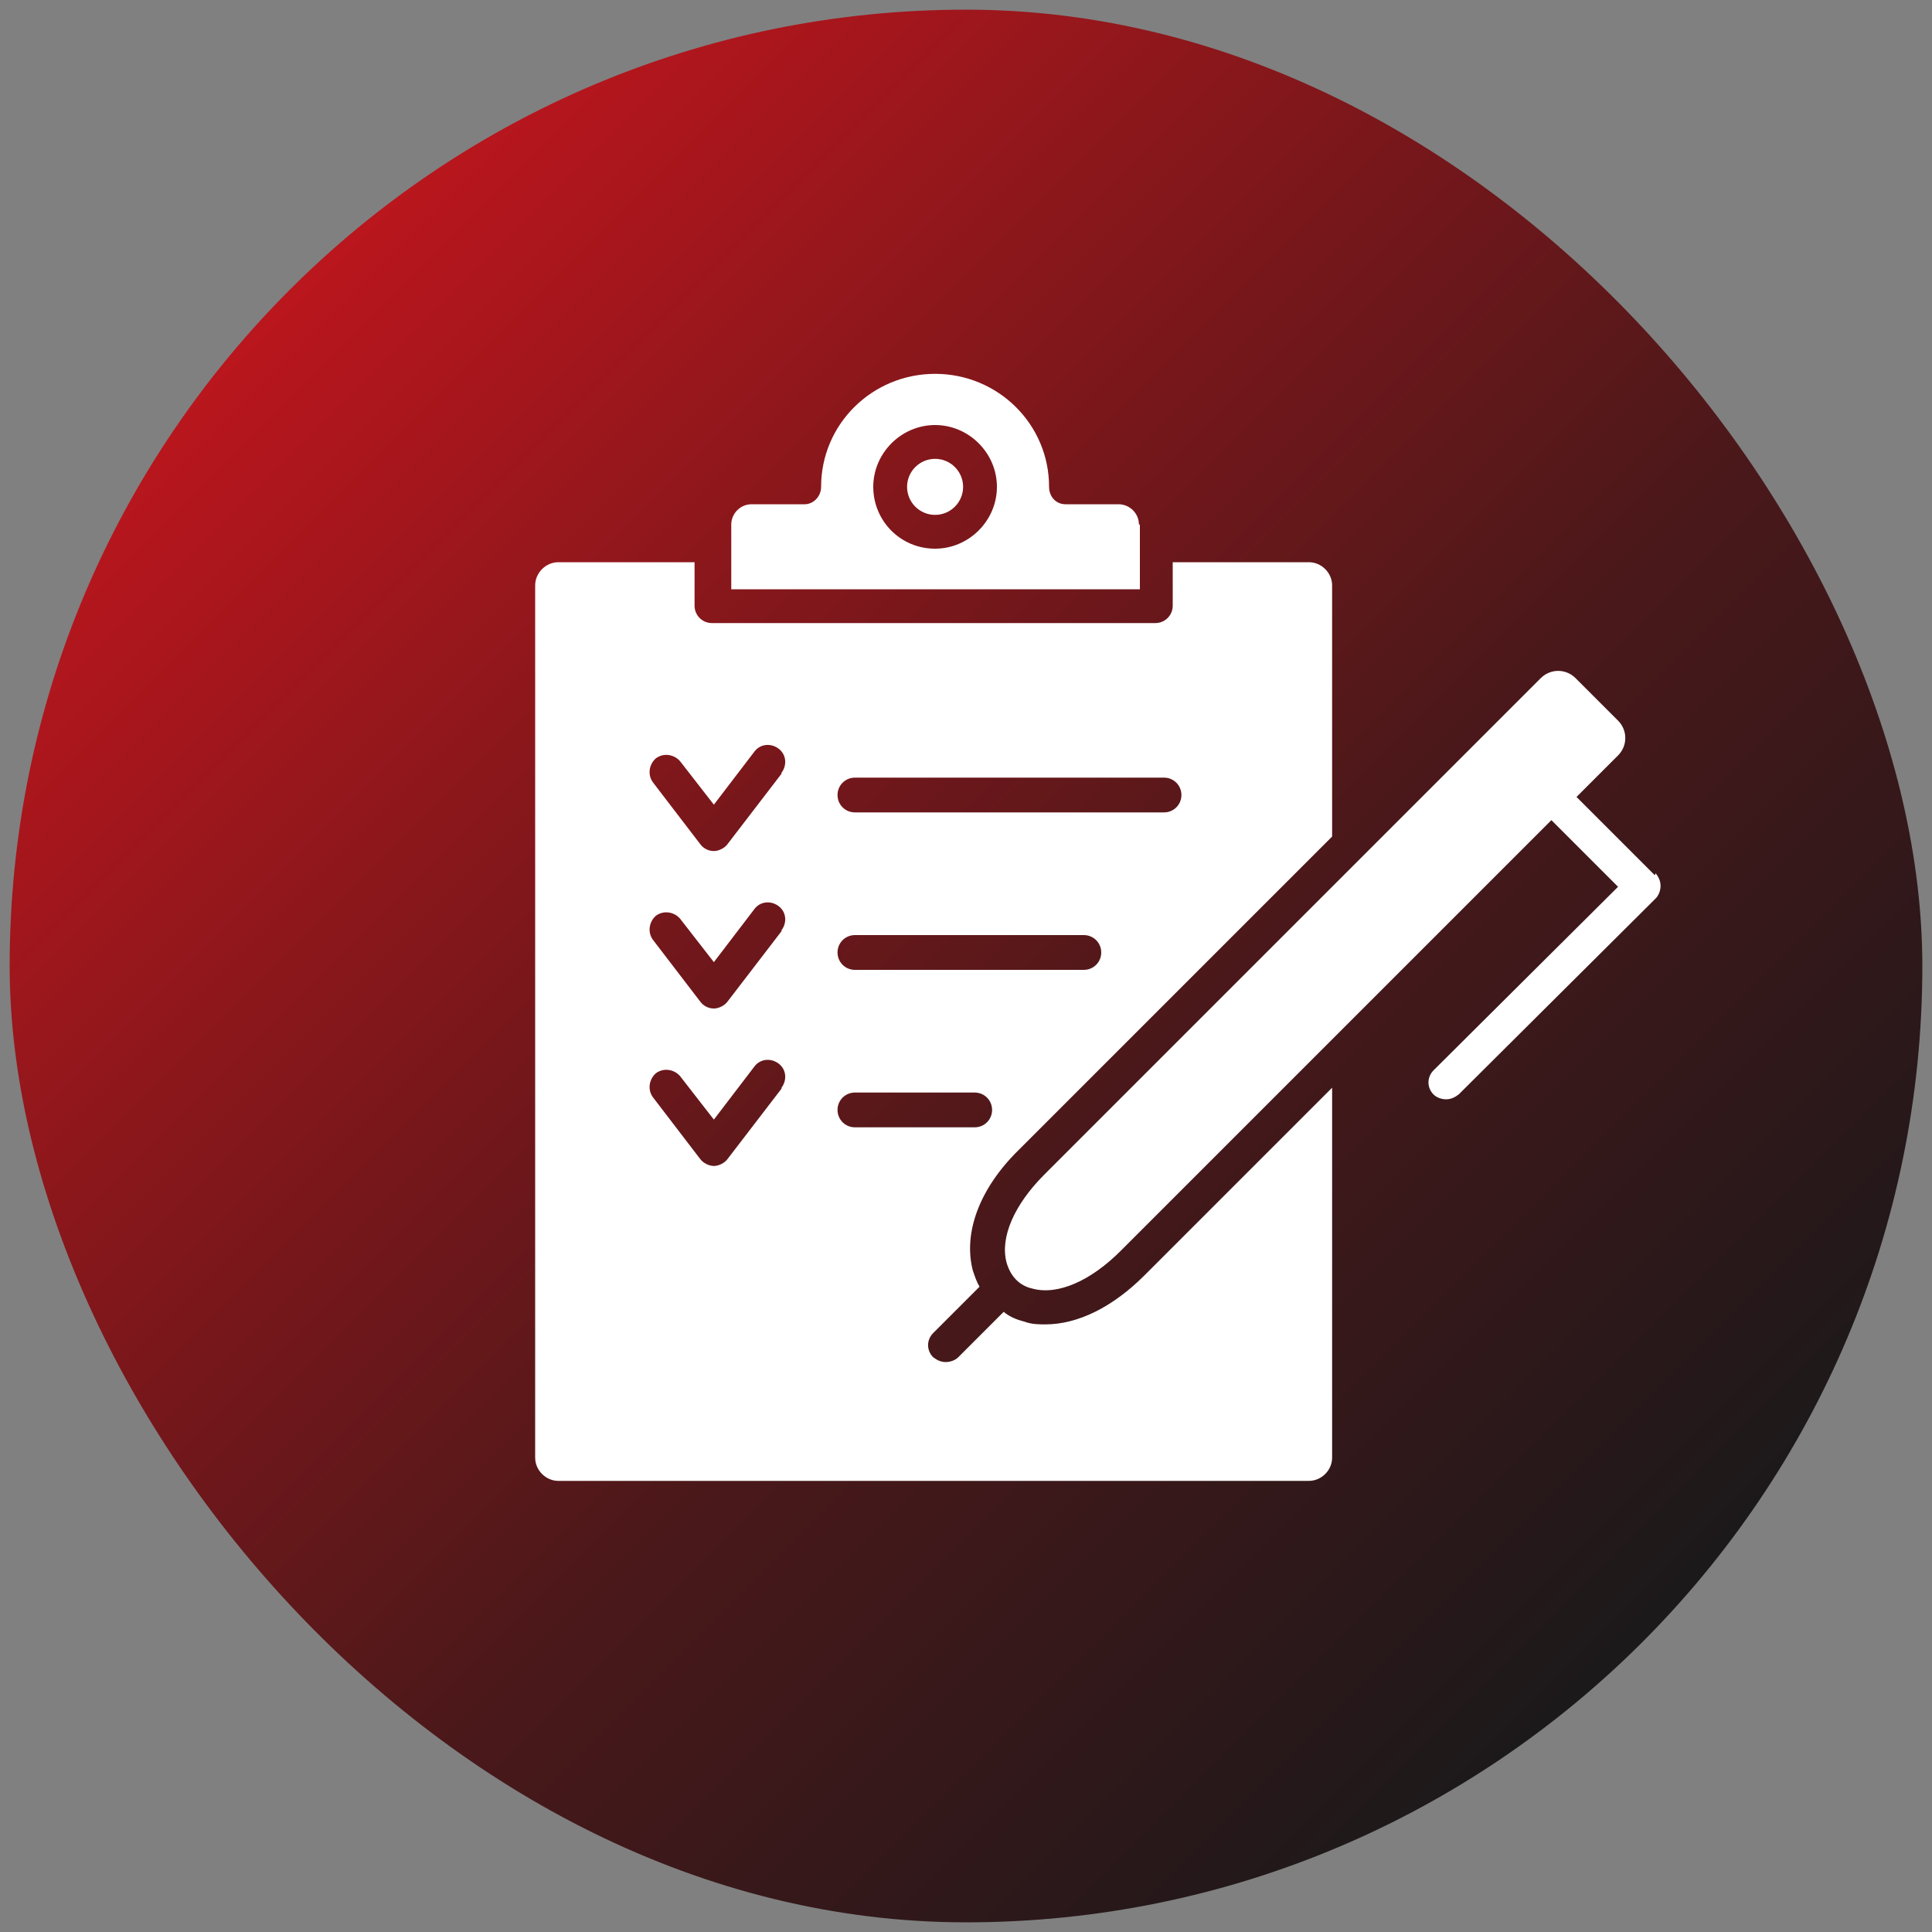 <?xml version="1.0" encoding="UTF-8"?>
<svg xmlns="http://www.w3.org/2000/svg" xmlns:xlink="http://www.w3.org/1999/xlink" version="1.1" viewBox="0 0 200 200">
  <rect x="0" y="0" width="200" height="200" fill="#808080" stroke="none"/>
  <defs>
    <style>
      .cls-1 {
        fill: url(#New_Gradient_Swatch);
      }

      .cls-1, .cls-2 {
        stroke-width: 0px;
      }

      .cls-2 {
        fill: #fff;
      }

      .cls-3 {
        display: none;
      }
    </style>
    <linearGradient id="New_Gradient_Swatch" data-name="New Gradient Swatch" x1="30" y1="30" x2="170" y2="170" gradientUnits="userSpaceOnUse">
      <stop offset="0" stop-color="#ba161d"/>
      <stop offset=".3" stop-color="#82171b"/>
      <stop offset=".6" stop-color="#4a181a"/>
      <stop offset=".9" stop-color="#28181a"/>
      <stop offset="1" stop-color="#1b191a"/>
    </linearGradient>
  </defs>
  <g id="circle">
    <rect class="cls-1" x="1" y="1" width="198" height="198" rx="99" ry="99"/>
  </g>
  <g id="flower" class="cls-3">
    <path class="cls-2" d="M159.1,132.2c-.5-2.6-.9-5.2-1.2-7.8-.4-4.5-.1-9.1-.8-13.6-1.5-10.5-7.1-18-17.3-21.7-1.4-.5-2.8-.7-4.6-1.2,8.6-5.6,16.4-11.7,22.5-20.3-10.6,1-19.7,4.7-28.9,9.3.2-.6.2-.9.3-1.2,3.4-10.3,1-19.3-6.5-26.8-2.9-2.9-6.5-5.1-9.9-7.3-3.7-2.5-7.7-4.6-10.8-7.9-1.2-1.3-2.9-1.1-4.4.2-2.4,2-4.9,4-7.5,5.8-3.3,2.3-7,4.2-10.2,6.7-8.7,7-12.4,15.9-10,27.1.2,1.1.6,2.1,1,3.4-9.2-4.6-18.3-8.3-28.9-9.3,6.2,8.6,14,14.7,22.4,20.2-.3.2-.4.3-.4.3-.2,0-.5,0-.7.1-11,2.3-17.6,9.3-20.1,19.9-1,4.2-.8,8.7-1.2,13-.4,3.9-.8,7.7-1.4,11.5-.3,2,.4,3.2,2.4,3.9,2.2.7,4.5,1.5,6.6,2.5,4.6,2.2,9,4.9,13.8,6.8,10.5,4.3,22.9,1.3,29.3-6.8.2-.2.5-.4.9-.8.7,10.2,1.9,19.9,6.4,29.5,4.4-9.7,5.7-19.4,6.3-29.4.3.2.5.2.5.2.2.2.4.4.6.6,6.6,7.4,14.9,9.7,24.5,8,5.6-1,10.3-4,15.2-6.5,3.1-1.6,6.3-2.9,9.6-4.1,2.3-.8,3-1.9,2.5-4.4ZM116.8,111.5c-4.1.3-7.8-.9-11.1-3.3-.5-.4-1-.7-1.9-1.3,0,1,.1,1.5.2,2.1.5,4.3-.4,8.3-2.9,11.9-.8,1.2-1.4,1.1-2.2,0-2.5-3.5-3.4-7.5-2.9-11.7,0-.6.1-1.1.3-2.2-.9.6-1.4.9-2,1.3-3.4,2.4-7.2,3.7-11.5,3.3-1.5-.1-1.8-.7-1.2-2,1.8-3.8,4.6-6.5,8.4-8.2.7-.3,1.4-.6,2.3-1-1.5-.8-2.8-1.3-4-2-3-1.7-5.2-4.1-6.7-7.3-.7-1.4-.2-2,1.2-2.1,4.1-.3,7.8.8,11.2,3.1.6.4,1.1.8,2.1,1.5,0-1-.1-1.6-.2-2.2-.4-4.2.4-8.1,2.8-11.6,1-1.4,1.5-1.4,2.5,0,2.5,3.5,3.3,7.5,2.8,11.8,0,.5-.1,1-.2,2,.9-.6,1.5-1,2.1-1.4,3.3-2.3,6.9-3.5,11-3.1,1.9.1,2.1.6,1.3,2.2-1.8,3.9-4.9,6.6-8.8,8.3-.5.2-1,.5-1.8.8,1.7.9,3.2,1.6,4.6,2.4,2.6,1.5,4.5,3.8,5.9,6.4,1,2,.8,2.4-1.3,2.5Z"/>
  </g>
  <g id="guy" class="cls-3">
    <path class="cls-2" d="M166.9,86.4c-.2-.6-.5-1.1-.8-1.7-2.8-5.9-5.8-11.6-10.5-16.4-1.7-1.7-3.2-3.5-4.7-5.3-1.6-1.8-3.2-3.7-4.7-5.5-.3-.4-.5-.8-.7-1.2-.8-1.9-1.7-3.8-3.5-5.1-2-1.5-4.3-2.1-6.6-.8-1.7.9-3.3,2-4.9,3.1-1.1.8-2,1.7-3,2.6-1.4,1.3-1.3,3,.4,4,.5.3,1,.6,1.5.9.7.4,1.4.7,1.4,1.6,0,1-.8,1.5-1.6,1.8-.8.3-1.6.6-2.4.9-.7.2-1.5.4-2.2.7-.5.2-1,.5-1.2.9-.2.4-.3,1.1,0,1.5.2.3.9.6,1.3.5.9-.1,1.8-.4,2.8-.6,1.9-.3,3.7-.7,5.6-1,2.4-.3,4.8-.5,7.5-.7,4.6,3.8,6.9,9.1,7.6,15.3-2.7.3-5.3.3-7.5,1.9-2.7-.9-5.4-1.3-8.2-1.3-4.8,0-9.5,0-14.2-.3-3.1-.1-6.2-.9-9.2-1.9,0-3.1,0-6,0-9,0-.4.3-.9.6-1.2,1.1-1.5,2-3.1,2.3-5,.3-1.6,0-2-1.4-2.7,0-2.7,0-5.4,0-8.1,0-1-.4-1.8-1.1-2.5-2.1-1.9-4.4-3.5-7.1-4.3-1-.3-2.2-.5-3.2-.3-3.3.3-5.8,2.2-8.3,4.2-1.1.9-1.7,2-1.7,3.6,0,2.6,0,5.1,0,7.6-1.4.6-1.6.7-1.4,2.3.2,1.4.7,2.9,1.6,4.1,1.1,1.5,1.5,3.1,1.4,4.9,0,.6,0,1.1,0,1.7v5c-3.1,1-6.1,1.8-9.2,1.9-4.9.2-9.9.2-14.8.3-2.6,0-5.1.4-7.7,1.3-2.1-1.6-4.8-1.5-7.5-1.9.8-6.2,3.1-11.5,7.8-15.3,1.6.2,2.9.4,4.2.5,2.1.2,4.3.3,6.4.6,1.7.3,3.4.9,5.1,1.2.4,0,1-.1,1.3-.5.5-.5.4-1.2-.1-1.7-.4-.4-.8-.7-1.3-.8-.7-.3-1.5-.4-2.2-.6-1-.3-2-.6-2.9-1.2-1.4-.8-1.4-2,0-2.9.6-.4,1.2-.7,1.8-1.1,1.9-1.1,1.9-3,.2-4.3-.4-.3-.8-.5-1.1-.9-1.9-2-4.2-3.4-6.6-4.7-2.3-1.1-4.4-.7-6.4.8-1.4,1-2.4,2.3-3,3.9-.6,1.7-1.7,3-2.9,4.3-3.1,3.6-6.2,7.2-9.3,10.8-.7.9-1.5,1.7-2.2,2.6-3.2,4.4-5.6,9.2-7.7,14.2-1,2.4-.2,5.1,2,6.5,1.5,1,3.2,1.8,4.9,2.4-.9,3.2-1.3,6.5-1.3,9.8,0,26.2,27.6,47.5,61.4,47.5s61.4-21.3,61.4-47.5-.4-6.6-1.3-9.7c1.7-.5,3.3-1.2,4.7-2.2,2.5-1.7,3.3-4.5,2.1-7.3ZM41.2,105.7c0-3.1.4-6.1,1.2-9.1,1.3.3,2.7.5,4,.8.8,1.5,1.6,3.1,2.4,4.6,2.2.1,4.3.2,6.4.4,3.1.3,6.2.8,9.3,1.2,1.1.1,1.9.7,2.4,1.7.5,1,1.1,1.9,1.7,2.8,4.4,7.7,6.8,15.8,6.6,24.7,0,3.3,0,6.7,0,10v3.5c-20.1-7.1-34-22.7-34-40.6ZM124.7,146.3c0-5.2,0-10.2,0-15.3,0-2.1.2-4.2.5-6.2,1.1-7.1,3.9-13.4,7.7-19.5.7-1.1,1.5-1.6,2.7-1.8,3.2-.4,6.5-.8,9.8-1.2,1.9-.2,3.8-.2,5.7-.4.8-1.6,1.6-3.1,2.4-4.7,1.3-.2,2.6-.4,3.9-.7.8,3,1.2,6,1.2,9.1,0,17.9-13.9,33.5-33.9,40.6Z"/>
  </g>
  <g id="checklist">
    <g>
      <path class="cls-2" d="M171.3,90.6l-8.1-8.1,4.3-4.3c1-1,1-2.6,0-3.6l-4.4-4.4c-1-1-2.6-1-3.6,0l-51.4,51.4c-3.1,3.1-4.6,6.5-3.9,9.1.4,1.4,1.3,2.4,2.7,2.7,2.6.7,6-.8,9.1-3.9l44.6-44.6,6.9,6.9-19.1,19c-.7.7-.7,1.8,0,2.5.3.3.8.5,1.3.5s.9-.2,1.3-.5l20.4-20.3c.3-.3.5-.8.5-1.3s-.2-.9-.5-1.3Z"/>
      <path class="cls-2" d="M108.3,137.1c-.8,0-1.5,0-2.3-.3-.8-.2-1.5-.5-2.1-1l-4.7,4.7c-.3.3-.8.5-1.3.5s-.9-.2-1.3-.5c-.7-.7-.7-1.8,0-2.5l4.8-4.8c-.3-.5-.5-1.1-.7-1.7-1-3.9.7-8.5,4.8-12.5l32.4-32.4v-26c0-1.3-1.1-2.4-2.4-2.4h-14.1v4.5c0,1-.8,1.8-1.8,1.8h-45.9c-1,0-1.8-.8-1.8-1.8v-4.5h-14.1c-1.3,0-2.4,1.1-2.4,2.4v90.3c0,1.3,1.1,2.4,2.4,2.4h77.7c1.3,0,2.4-1.1,2.4-2.4v-38.3l-19.4,19.4c-3.3,3.3-6.9,5.1-10.3,5.1ZM88.5,80.5h32c1,0,1.8.8,1.8,1.8s-.8,1.8-1.8,1.8h-32c-1,0-1.8-.8-1.8-1.8s.8-1.8,1.8-1.8ZM88.5,96.8h23.7c1,0,1.8.8,1.8,1.8s-.8,1.8-1.8,1.8h-23.7c-1,0-1.8-.8-1.8-1.8s.8-1.8,1.8-1.8ZM80.9,112.7l-5.6,7.3c-.3.4-.9.7-1.4.7s-1.1-.3-1.4-.7l-4.9-6.4c-.6-.8-.4-1.9.3-2.5.8-.6,1.9-.4,2.5.3l3.5,4.5,4.2-5.5c.6-.8,1.7-.9,2.5-.3.8.6.9,1.7.3,2.5ZM80.9,96.4l-5.6,7.3c-.3.4-.9.7-1.4.7h0c-.6,0-1.1-.3-1.4-.7l-4.9-6.4c-.6-.8-.4-1.9.3-2.5.8-.6,1.9-.4,2.5.3l3.5,4.5,4.2-5.5c.6-.8,1.7-.9,2.5-.3.8.6.9,1.7.3,2.5ZM80.9,80.1l-5.6,7.3c-.3.4-.9.7-1.4.7h0c-.6,0-1.1-.3-1.4-.7l-4.9-6.4c-.6-.8-.4-1.9.3-2.5.8-.6,1.9-.4,2.5.3l3.5,4.5,4.2-5.5c.6-.8,1.7-.9,2.5-.3.8.6.9,1.7.3,2.5ZM86.7,114.9c0-1,.8-1.8,1.8-1.8h12.4c1,0,1.8.8,1.8,1.8s-.8,1.8-1.8,1.8h-12.4c-1,0-1.8-.8-1.8-1.8Z"/>
      <path class="cls-2" d="M96.8,47.5c-1.6,0-2.9,1.3-2.9,2.9s1.3,2.9,2.9,2.9,2.9-1.3,2.9-2.9-1.3-2.9-2.9-2.9Z"/>
      <path class="cls-2" d="M117.9,54.3c0-1.2-1-2.1-2.1-2.1h-5.5c-1,0-1.7-.8-1.7-1.8,0-6.5-5.3-11.7-11.8-11.7s-11.8,5.2-11.8,11.7c0,1-.8,1.8-1.7,1.8h-5.5c-1.2,0-2.1,1-2.1,2.1v6.7h42.3v-6.7ZM96.8,56.8c-3.6,0-6.4-2.9-6.4-6.4s2.9-6.4,6.4-6.4,6.4,2.9,6.4,6.4-2.9,6.4-6.4,6.4Z"/>
    </g>
  </g>
</svg>